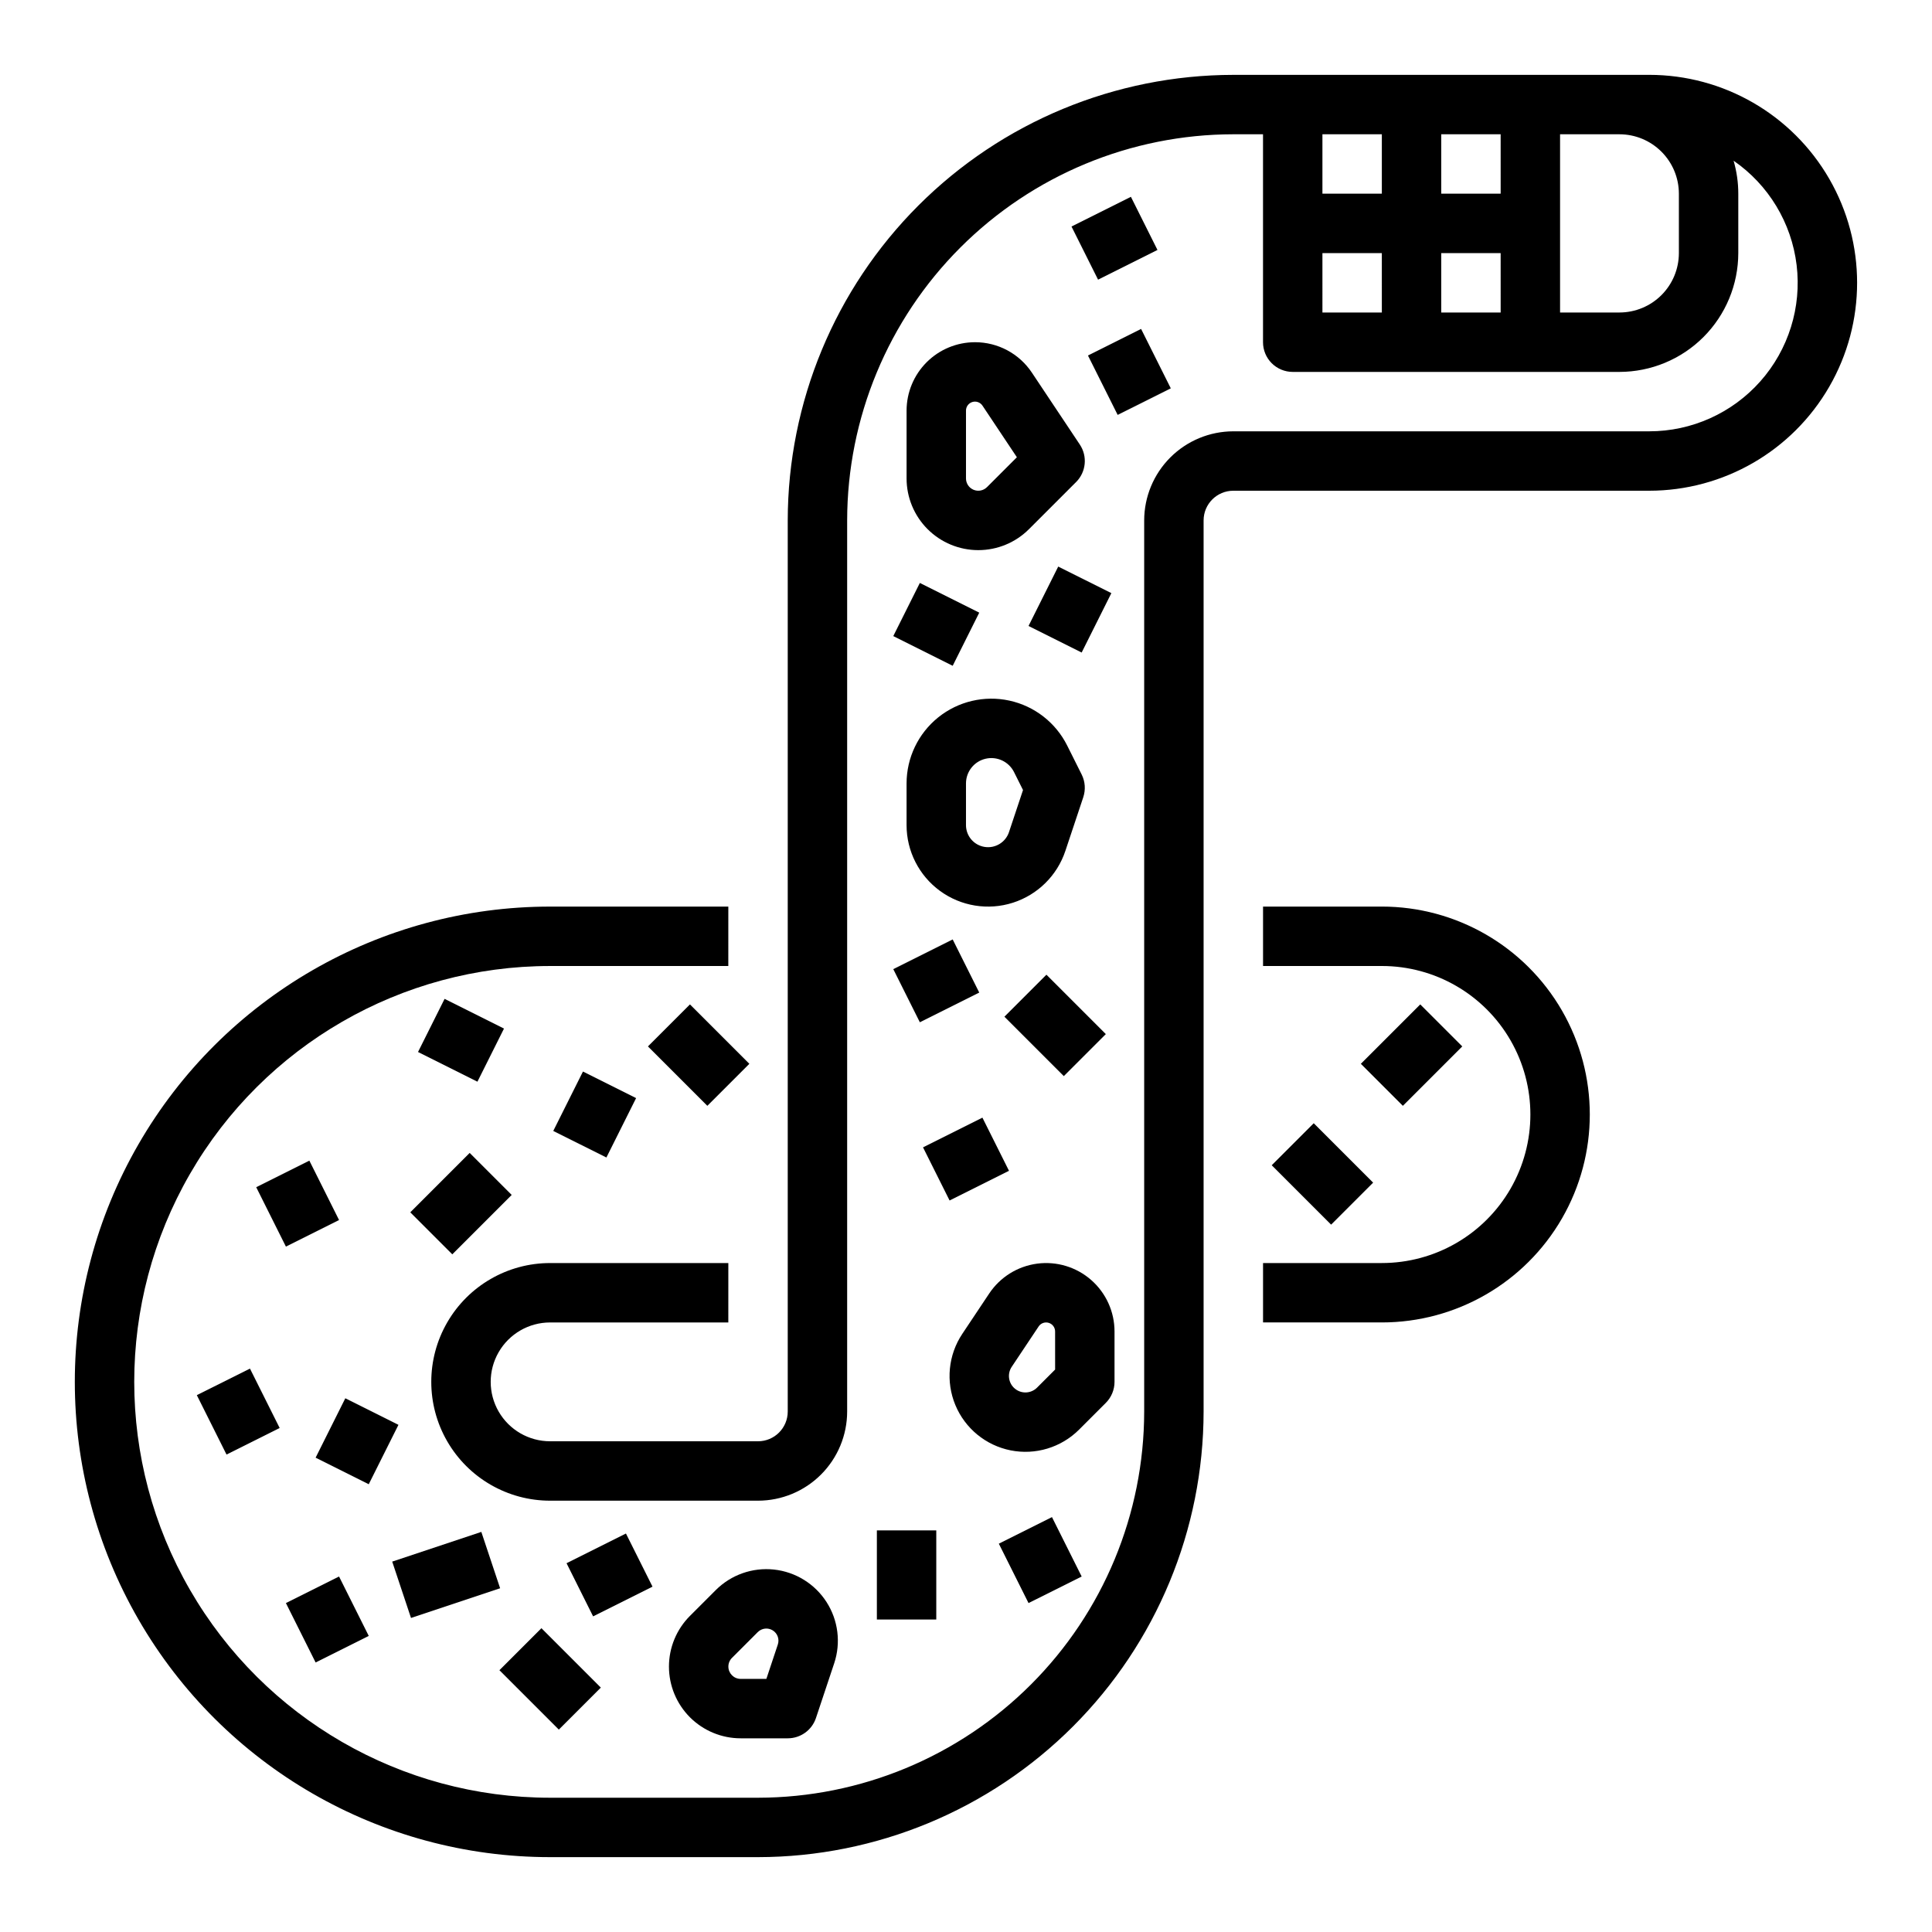 <?xml version="1.0" encoding="UTF-8"?>
<!-- Uploaded to: ICON Repo, www.svgrepo.com, Generator: ICON Repo Mixer Tools -->
<svg fill="#000000" width="800px" height="800px" version="1.1" viewBox="144 144 512 512" xmlns="http://www.w3.org/2000/svg">
 <g>
  <path d="m581.05 163.84h-110.21c-31.309 0.039-61.32 12.488-83.457 34.625-22.137 22.137-34.59 52.152-34.625 83.457v236.16c-0.004 4.348-3.527 7.867-7.871 7.871h-55.105c-5.625 0-10.82-3-13.633-7.871s-2.812-10.871 0-15.742c2.812-4.871 8.008-7.875 13.633-7.875h47.23l0.004-15.742h-47.234c-11.25 0-21.645 6-27.27 15.742-5.625 9.746-5.625 21.746 0 31.488 5.625 9.742 16.02 15.746 27.27 15.746h55.105c6.262-0.008 12.262-2.496 16.691-6.926 4.426-4.426 6.918-10.43 6.926-16.691v-236.16c0.031-27.133 10.82-53.145 30.008-72.328 19.184-19.188 45.195-29.977 72.328-30.008h7.871v55.105c0 2.086 0.828 4.09 2.305 5.566 1.477 1.477 3.481 2.305 5.566 2.305h86.594c8.348-0.012 16.352-3.332 22.254-9.234 5.902-5.902 9.223-13.906 9.234-22.254v-15.746c0-2.957-0.422-5.898-1.246-8.738 9.27 6.398 15.348 16.461 16.703 27.641 1.355 11.18-2.144 22.406-9.617 30.832-7.473 8.426-18.195 13.25-29.457 13.242h-110.21c-6.262 0.008-12.266 2.5-16.691 6.926-4.43 4.43-6.918 10.43-6.926 16.691v236.16c-0.031 27.133-10.82 53.145-30.008 72.328-19.184 19.188-45.195 29.977-72.328 30.008h-55.105c-39.371 0-75.754-21.004-95.441-55.102-19.688-34.102-19.688-76.109 0-110.21 19.688-34.098 56.07-55.102 95.441-55.102h47.23l0.004-15.746h-47.234c-44.996 0-86.578 24.008-109.08 62.977-22.496 38.969-22.496 86.984 0 125.95 22.5 38.969 64.082 62.977 109.08 62.977h55.105c31.305-0.035 61.32-12.488 83.457-34.625 22.137-22.137 34.586-52.148 34.625-83.457v-236.16c0.004-4.344 3.523-7.867 7.871-7.871h110.21c19.688 0 37.879-10.504 47.723-27.555 9.844-17.047 9.844-38.055 0-55.102-9.844-17.051-28.035-27.555-47.723-27.555zm-39.359 62.977h-15.746v-15.742h15.742zm0-31.488h-15.746v-15.742h15.742zm-31.488-15.742v15.742h-15.746v-15.742zm-15.746 31.488h15.742l0.004 15.742h-15.746zm94.465 0c-0.004 4.172-1.664 8.176-4.617 11.129-2.949 2.949-6.953 4.609-11.125 4.613h-15.746v-47.23h15.746c4.172 0.004 8.176 1.664 11.125 4.617 2.953 2.949 4.613 6.953 4.617 11.125z"/>
  <path d="m478.72 494.46h31.488c19.688 0 37.879-10.5 47.723-27.551 9.844-17.047 9.844-38.055 0-55.105-9.844-17.047-28.035-27.551-47.723-27.551h-31.488v15.742h31.488v0.004c14.062 0 27.055 7.5 34.086 19.68 7.031 12.176 7.031 27.18 0 39.359-7.031 12.176-20.023 19.68-34.086 19.68h-31.488z"/>
  <path d="m384.25 351.62v11.043c0 6.891 3.293 13.371 8.859 17.438 5.566 4.066 12.738 5.231 19.309 3.133 6.566-2.098 11.738-7.203 13.918-13.742l4.746-14.23-0.004-0.004c0.66-1.98 0.508-4.141-0.426-6.008l-3.84-7.676c-3.039-6.082-8.668-10.457-15.312-11.906-6.641-1.445-13.582 0.191-18.879 4.457-5.293 4.266-8.371 10.699-8.371 17.496zm28.48-3.008 2.379 4.758-3.715 11.141h0.004c-0.906 2.723-3.656 4.387-6.488 3.926-2.836-0.457-4.914-2.906-4.914-5.773v-11.043c0-3.117 2.141-5.828 5.176-6.543 3.035-0.715 6.164 0.746 7.559 3.535z"/>
  <path d="m439.36 510.21v-13.359c0-5.223-2.254-10.191-6.18-13.633-3.93-3.445-9.148-5.023-14.328-4.34-5.176 0.688-9.809 3.57-12.703 7.918l-7.137 10.703c-3.719 5.586-4.406 12.656-1.832 18.855 2.574 6.195 8.07 10.699 14.652 12.008 6.578 1.309 13.379-0.754 18.129-5.492l7.094-7.094c1.473-1.477 2.305-3.481 2.305-5.566zm-15.742-3.262-4.789 4.789c-1.586 1.586-4.117 1.711-5.852 0.289-1.734-1.422-2.109-3.93-0.863-5.797l7.137-10.703h-0.004c0.582-0.871 1.672-1.262 2.676-0.957 1.004 0.305 1.691 1.23 1.691 2.281z"/>
  <path d="m388.61 448.06 15.742-7.871 7.039 14.082-15.742 7.871z"/>
  <path d="m410.18 413.44 11.133-11.133 15.742 15.742-11.133 11.133z"/>
  <path d="m380.73 400.83 15.742-7.871 7.039 14.082-15.742 7.871z"/>
  <path d="m402.38 234.69c-4.809 0.004-9.414 1.914-12.812 5.312-3.398 3.398-5.309 8.008-5.316 12.812v17.973c0 5.039 2.004 9.875 5.566 13.438 3.566 3.566 8.398 5.566 13.438 5.566 5.043 0 9.875-2 13.438-5.566l12.484-12.484v0.004c2.656-2.656 3.066-6.812 0.984-9.934l-12.699-19.051c-3.356-5.047-9.02-8.078-15.082-8.07zm3.184 38.406v-0.004c-0.934 0.934-2.336 1.211-3.555 0.707s-2.012-1.691-2.012-3.012v-17.973c0-1.051 0.688-1.977 1.691-2.281s2.09 0.086 2.676 0.961l9.121 13.68z"/>
  <path d="m380.73 312.57 7.039-14.082 15.742 7.871-7.039 14.082z"/>
  <path d="m416.57 309.89 7.871-15.742 14.082 7.039-7.871 15.742z"/>
  <path d="m432.32 238.21 14.082-7.039 7.871 15.742-14.082 7.039z"/>
  <path d="m427.96 204.03 15.742-7.871 7.039 14.082-15.742 7.871z"/>
  <path d="m352.77 604.67c3.391 0 6.398-2.168 7.469-5.383l4.832-14.496c1.812-5.441 1.066-11.414-2.035-16.238-3.098-4.828-8.215-7.988-13.918-8.605-5.703-0.613-11.379 1.387-15.434 5.445l-6.836 6.836v-0.004c-3.562 3.566-5.566 8.398-5.566 13.441 0 5.039 2.004 9.871 5.566 13.438 3.566 3.562 8.398 5.566 13.438 5.566zm-15.742-19.004c-0.004-0.867 0.34-1.695 0.953-2.309l6.836-6.836v0.004c1.055-1.055 2.691-1.246 3.961-0.461 1.266 0.781 1.828 2.332 1.355 3.746l-3.035 9.113h-6.812c-1.797 0-3.258-1.461-3.258-3.258z"/>
  <path d="m294.14 558.27 15.742-7.871 7.039 14.082-15.742 7.871z"/>
  <path d="m376.38 549.57h15.742v23.617h-15.742z"/>
  <path d="m408.7 553.09 14.082-7.039 7.871 15.742-14.082 7.039z"/>
  <path d="m276.35 586.62 11.133-11.133 15.742 15.742-11.133 11.133z"/>
  <path d="m247.94 557.84 23.617-7.871 4.981 14.938-23.617 7.871z"/>
  <path d="m219.77 568.83 14.082-7.039 7.871 15.742-14.082 7.039z"/>
  <path d="m227.64 530.3 7.871-15.742 14.082 7.039-7.871 15.742z"/>
  <path d="m196.16 513.73 14.082-7.039 7.871 15.742-14.082 7.039z"/>
  <path d="m211.9 458.62 14.082-7.039 7.871 15.742-14.082 7.039z"/>
  <path d="m252.73 465.28 15.742-15.742 11.133 11.133-15.742 15.742z"/>
  <path d="m254.78 422.79 7.039-14.082 15.742 7.871-7.039 14.082z"/>
  <path d="m290.62 443.71 7.871-15.742 14.082 7.039-7.871 15.742z"/>
  <path d="m315.71 421.31 11.133-11.133 15.742 15.742-11.133 11.133z"/>
  <path d="m481.02 452.8 11.133-11.133 15.742 15.742-11.133 11.133z"/>
  <path d="m504.64 425.92 15.742-15.742 11.133 11.133-15.742 15.742z"/>
 </g>
</svg>